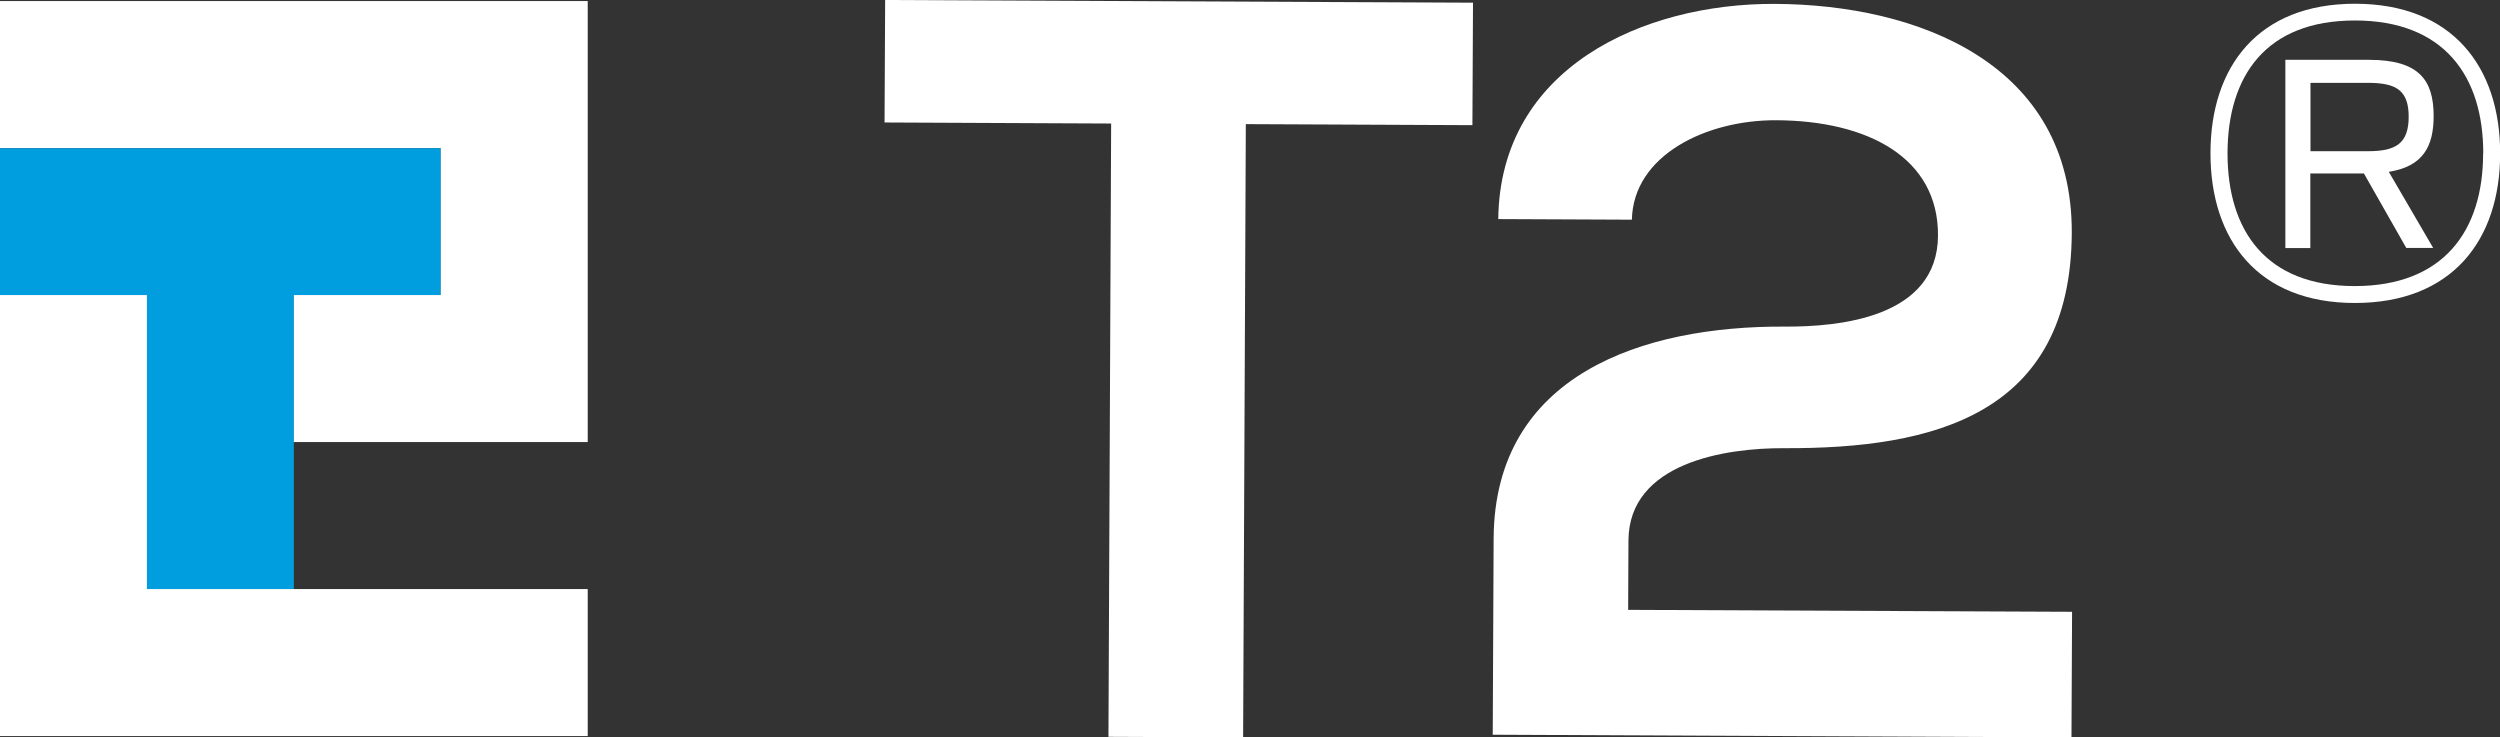 <svg width="417" height="123" viewBox="0 0 417 123" fill="none" xmlns="http://www.w3.org/2000/svg">
<rect x="0" y="0" width="417" height="123" fill="#333333" stroke="none"/>
<g clip-path="url(#clip0_8_187)">
<path d="M73.522 24.718V49.263H49.015V98.303H24.507V49.263H0V24.718H73.522Z" fill="#009EDE"/>
<path d="M98.03 0.175V73.735H49.015V49.215H73.522V24.695H0V0.175H98.03Z" fill="white"/>
<path d="M98.03 98.255V122.776H0V49.215H24.507V98.255H98.03Z" fill="white"/>
<path d="M185.339 20.604L147.543 20.429L147.643 0C182.023 0.15 211.143 0.299 245.697 0.449L245.598 20.878L207.802 20.704L207.353 123L184.89 122.9L185.339 20.604Z" fill="white"/>
<path d="M249.911 36.543C250.185 11.325 274.069 0.549 296.034 0.649C319.868 0.748 345.697 10.576 345.572 38.863C345.422 69.17 322.585 74.858 297.579 74.758C287.707 74.708 271.701 77.202 271.626 90.148L271.576 101.723L345.622 102.047L345.522 123L248.988 122.551C249.038 112.149 249.088 100.425 249.138 89.849C249.263 62.435 274.144 54.353 297.654 54.478C306.679 54.528 323.209 53.056 323.259 39.262C323.308 26.316 311.591 20.13 296.283 20.055C284.54 20.005 272.424 25.917 272.199 36.643L249.886 36.543H249.911Z" fill="white"/>
<path d="M368.708 25.568C368.708 11.1 376.661 0.624 392.817 0.624C409.022 0.624 417.025 11.125 417.025 25.593C417.025 40.06 408.997 50.537 392.792 50.537C376.636 50.537 368.708 40.035 368.708 25.568ZM414.208 25.568C414.208 12.672 407.651 3.417 392.792 3.417C377.958 3.417 371.575 12.647 371.55 25.568C371.55 38.464 377.933 47.718 392.767 47.718C407.601 47.718 414.183 38.489 414.183 25.593L414.208 25.568ZM394.288 28.935H385.362V41.383H381.199V9.978H395.135C403.462 9.978 405.931 13.32 405.931 19.357C405.931 24.495 404.111 27.763 398.451 28.661L405.856 41.358H401.368L394.288 28.91V28.935ZM395.061 25.219C399.623 25.219 401.767 23.922 401.767 19.482C401.767 15.116 399.748 13.819 395.011 13.819H385.387V25.219H395.086H395.061Z" fill="white"/>
</g>
<defs>
<clipPath id="clip0_8_187">
<rect width="417" height="123" fill="white"/>
</clipPath>
</defs>
</svg>
